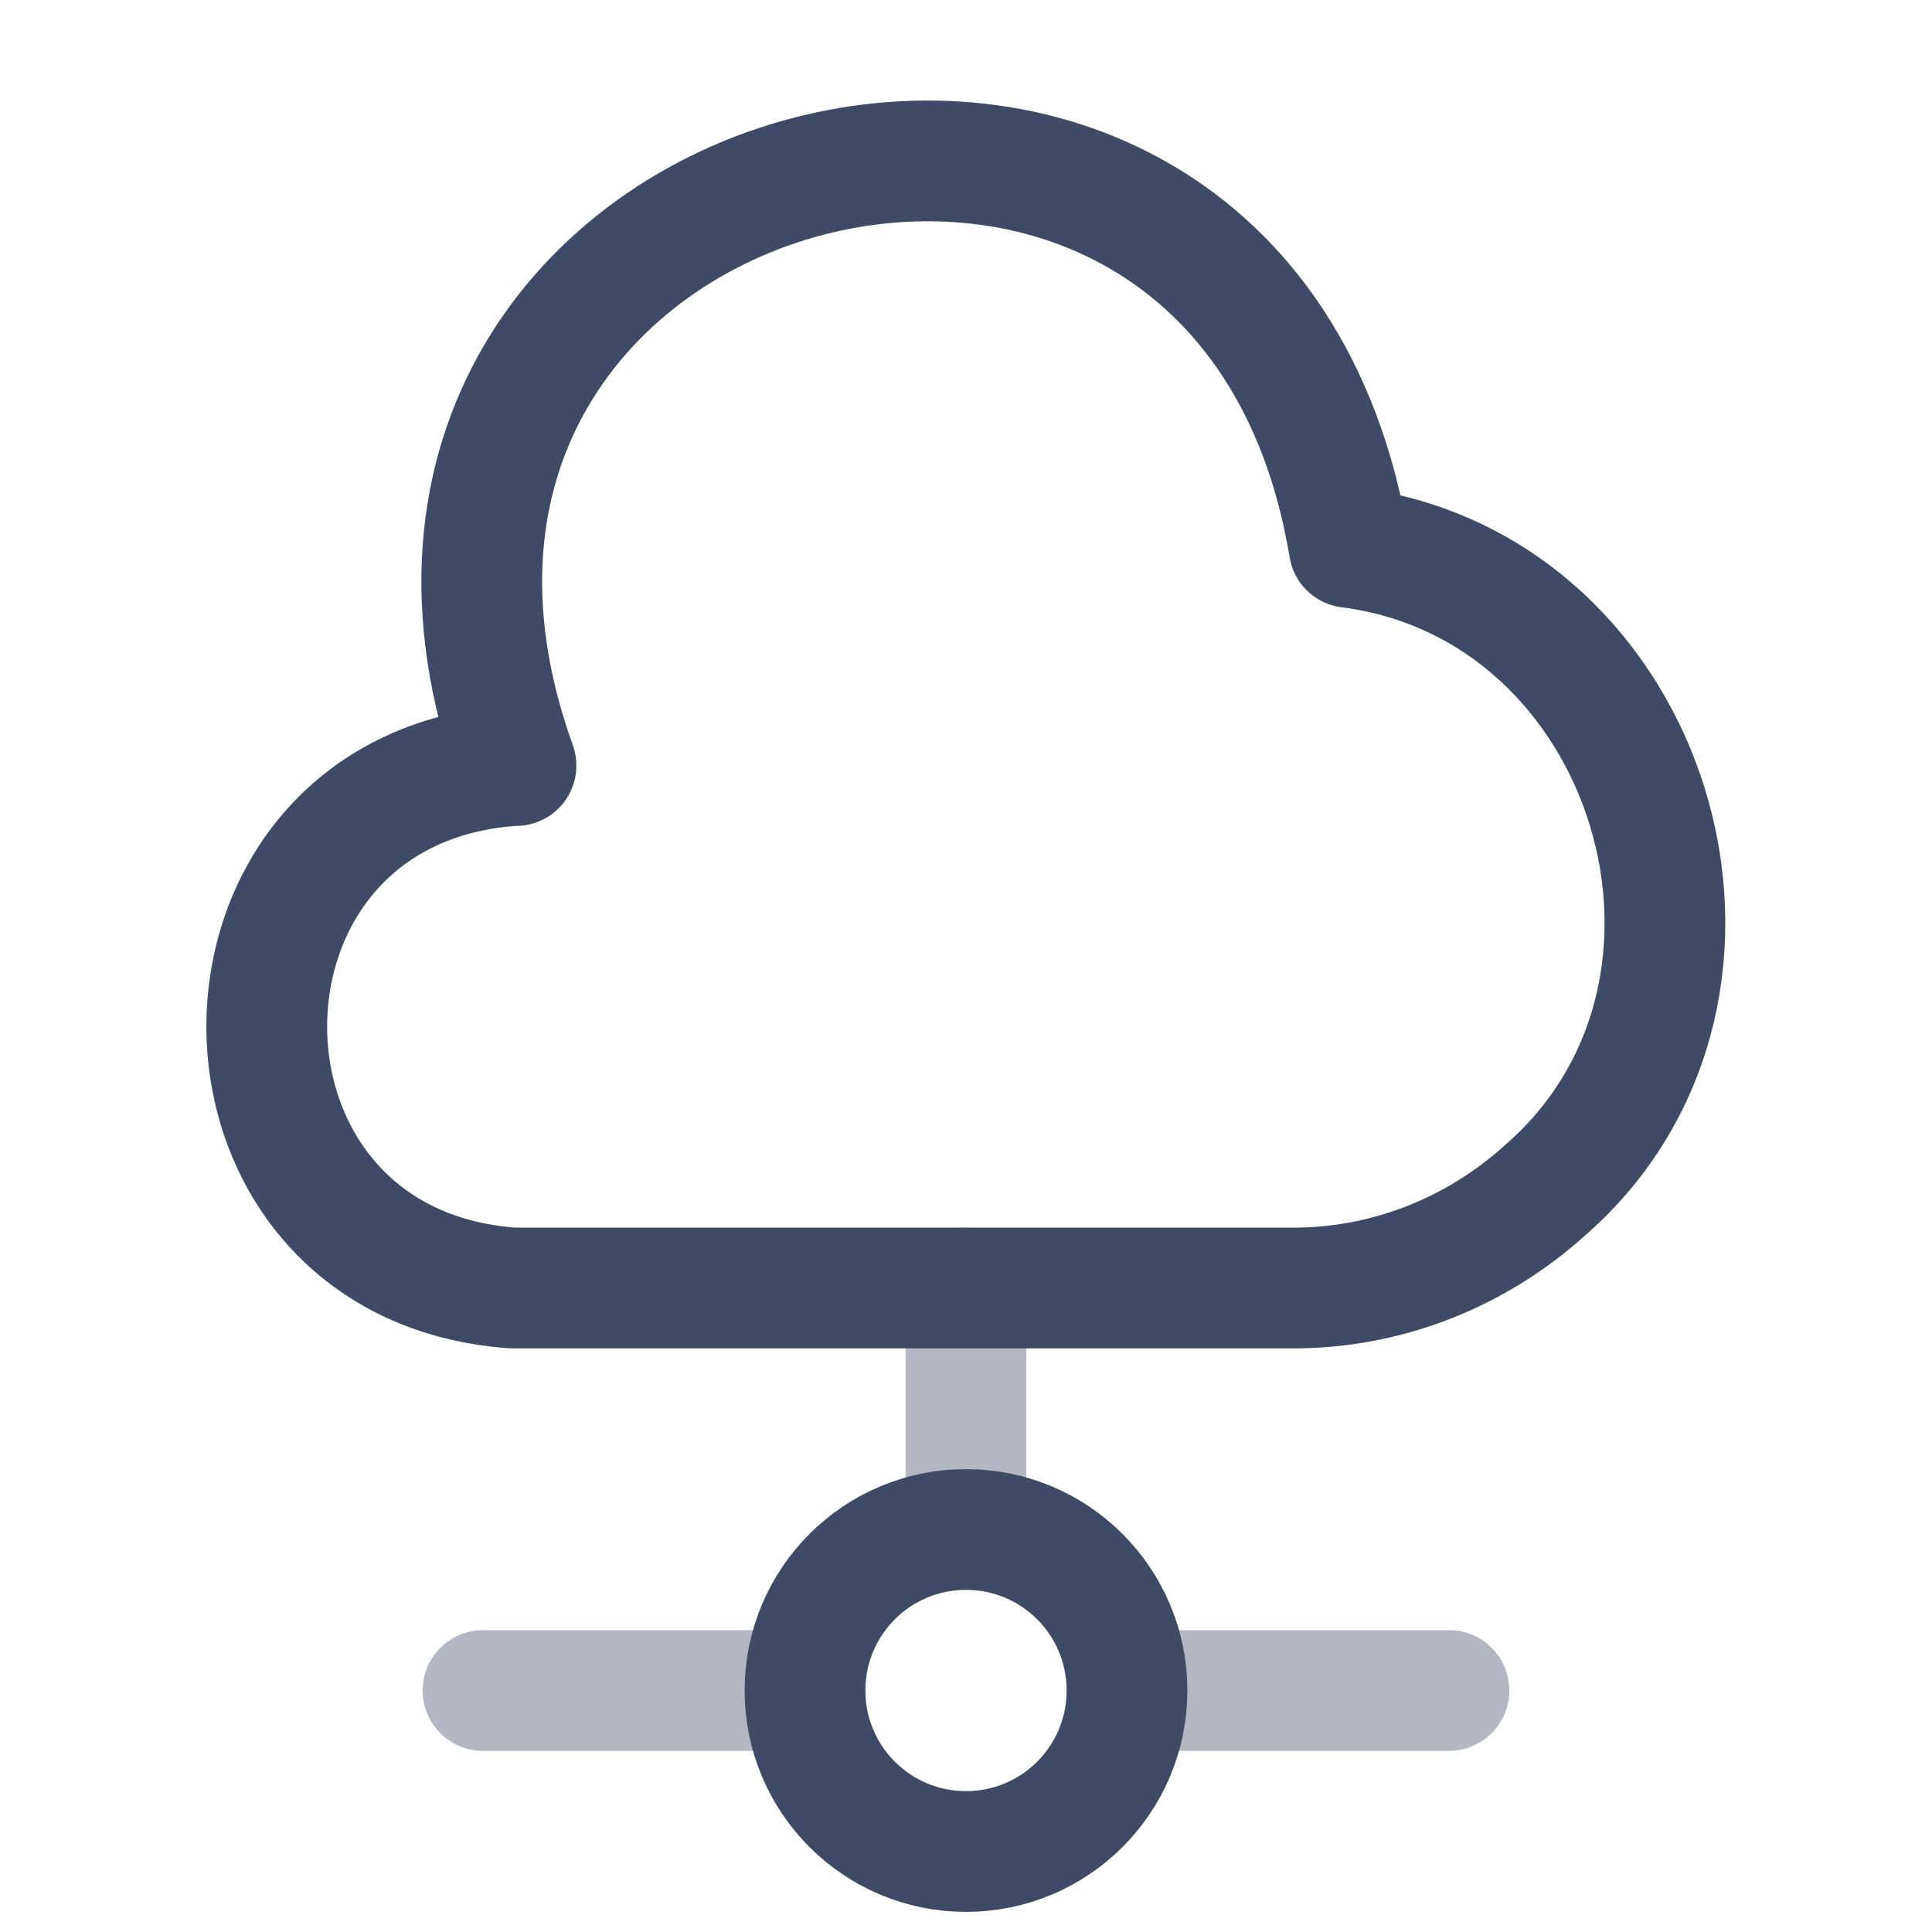 <!DOCTYPE svg PUBLIC "-//W3C//DTD SVG 1.1//EN" "http://www.w3.org/Graphics/SVG/1.1/DTD/svg11.dtd">
<!-- Uploaded to: SVG Repo, www.svgrepo.com, Transformed by: SVG Repo Mixer Tools -->
<svg width="800px" height="800px" viewBox="0 0 24 24" fill="none" xmlns="http://www.w3.org/2000/svg">
<g id="SVGRepo_bgCarrier" stroke-width="0"/>
<g id="SVGRepo_tracerCarrier" stroke-linecap="round" stroke-linejoin="round"/>
<g id="SVGRepo_iconCarrier"> <path d="M6.37 9.51C2.29 9.8 2.3 15.71 6.37 16H16.03C17.2 16.01 18.33 15.57 19.2 14.78C22.06 12.28 20.53 7.28 16.76 6.8C15.41 -1.34 3.62 1.75 6.41 9.51" stroke="#3f4b66" stroke-width="1.5" stroke-miterlimit="10" stroke-linecap="round" stroke-linejoin="round"/> <path opacity="0.4" d="M12 16V19" stroke="#3f4b66" stroke-width="1.5" stroke-miterlimit="10" stroke-linecap="round" stroke-linejoin="round"/> <path d="M12 23C13.105 23 14 22.105 14 21C14 19.895 13.105 19 12 19C10.895 19 10 19.895 10 21C10 22.105 10.895 23 12 23Z" stroke="#3f4b66" stroke-width="1.5" stroke-miterlimit="10" stroke-linecap="round" stroke-linejoin="round"/> <path opacity="0.4" d="M18 21H14" stroke="#3f4b66" stroke-width="1.5" stroke-miterlimit="10" stroke-linecap="round" stroke-linejoin="round"/> <path opacity="0.4" d="M10 21H6" stroke="#3f4b66" stroke-width="1.5" stroke-miterlimit="10" stroke-linecap="round" stroke-linejoin="round"/> </g>
</svg>